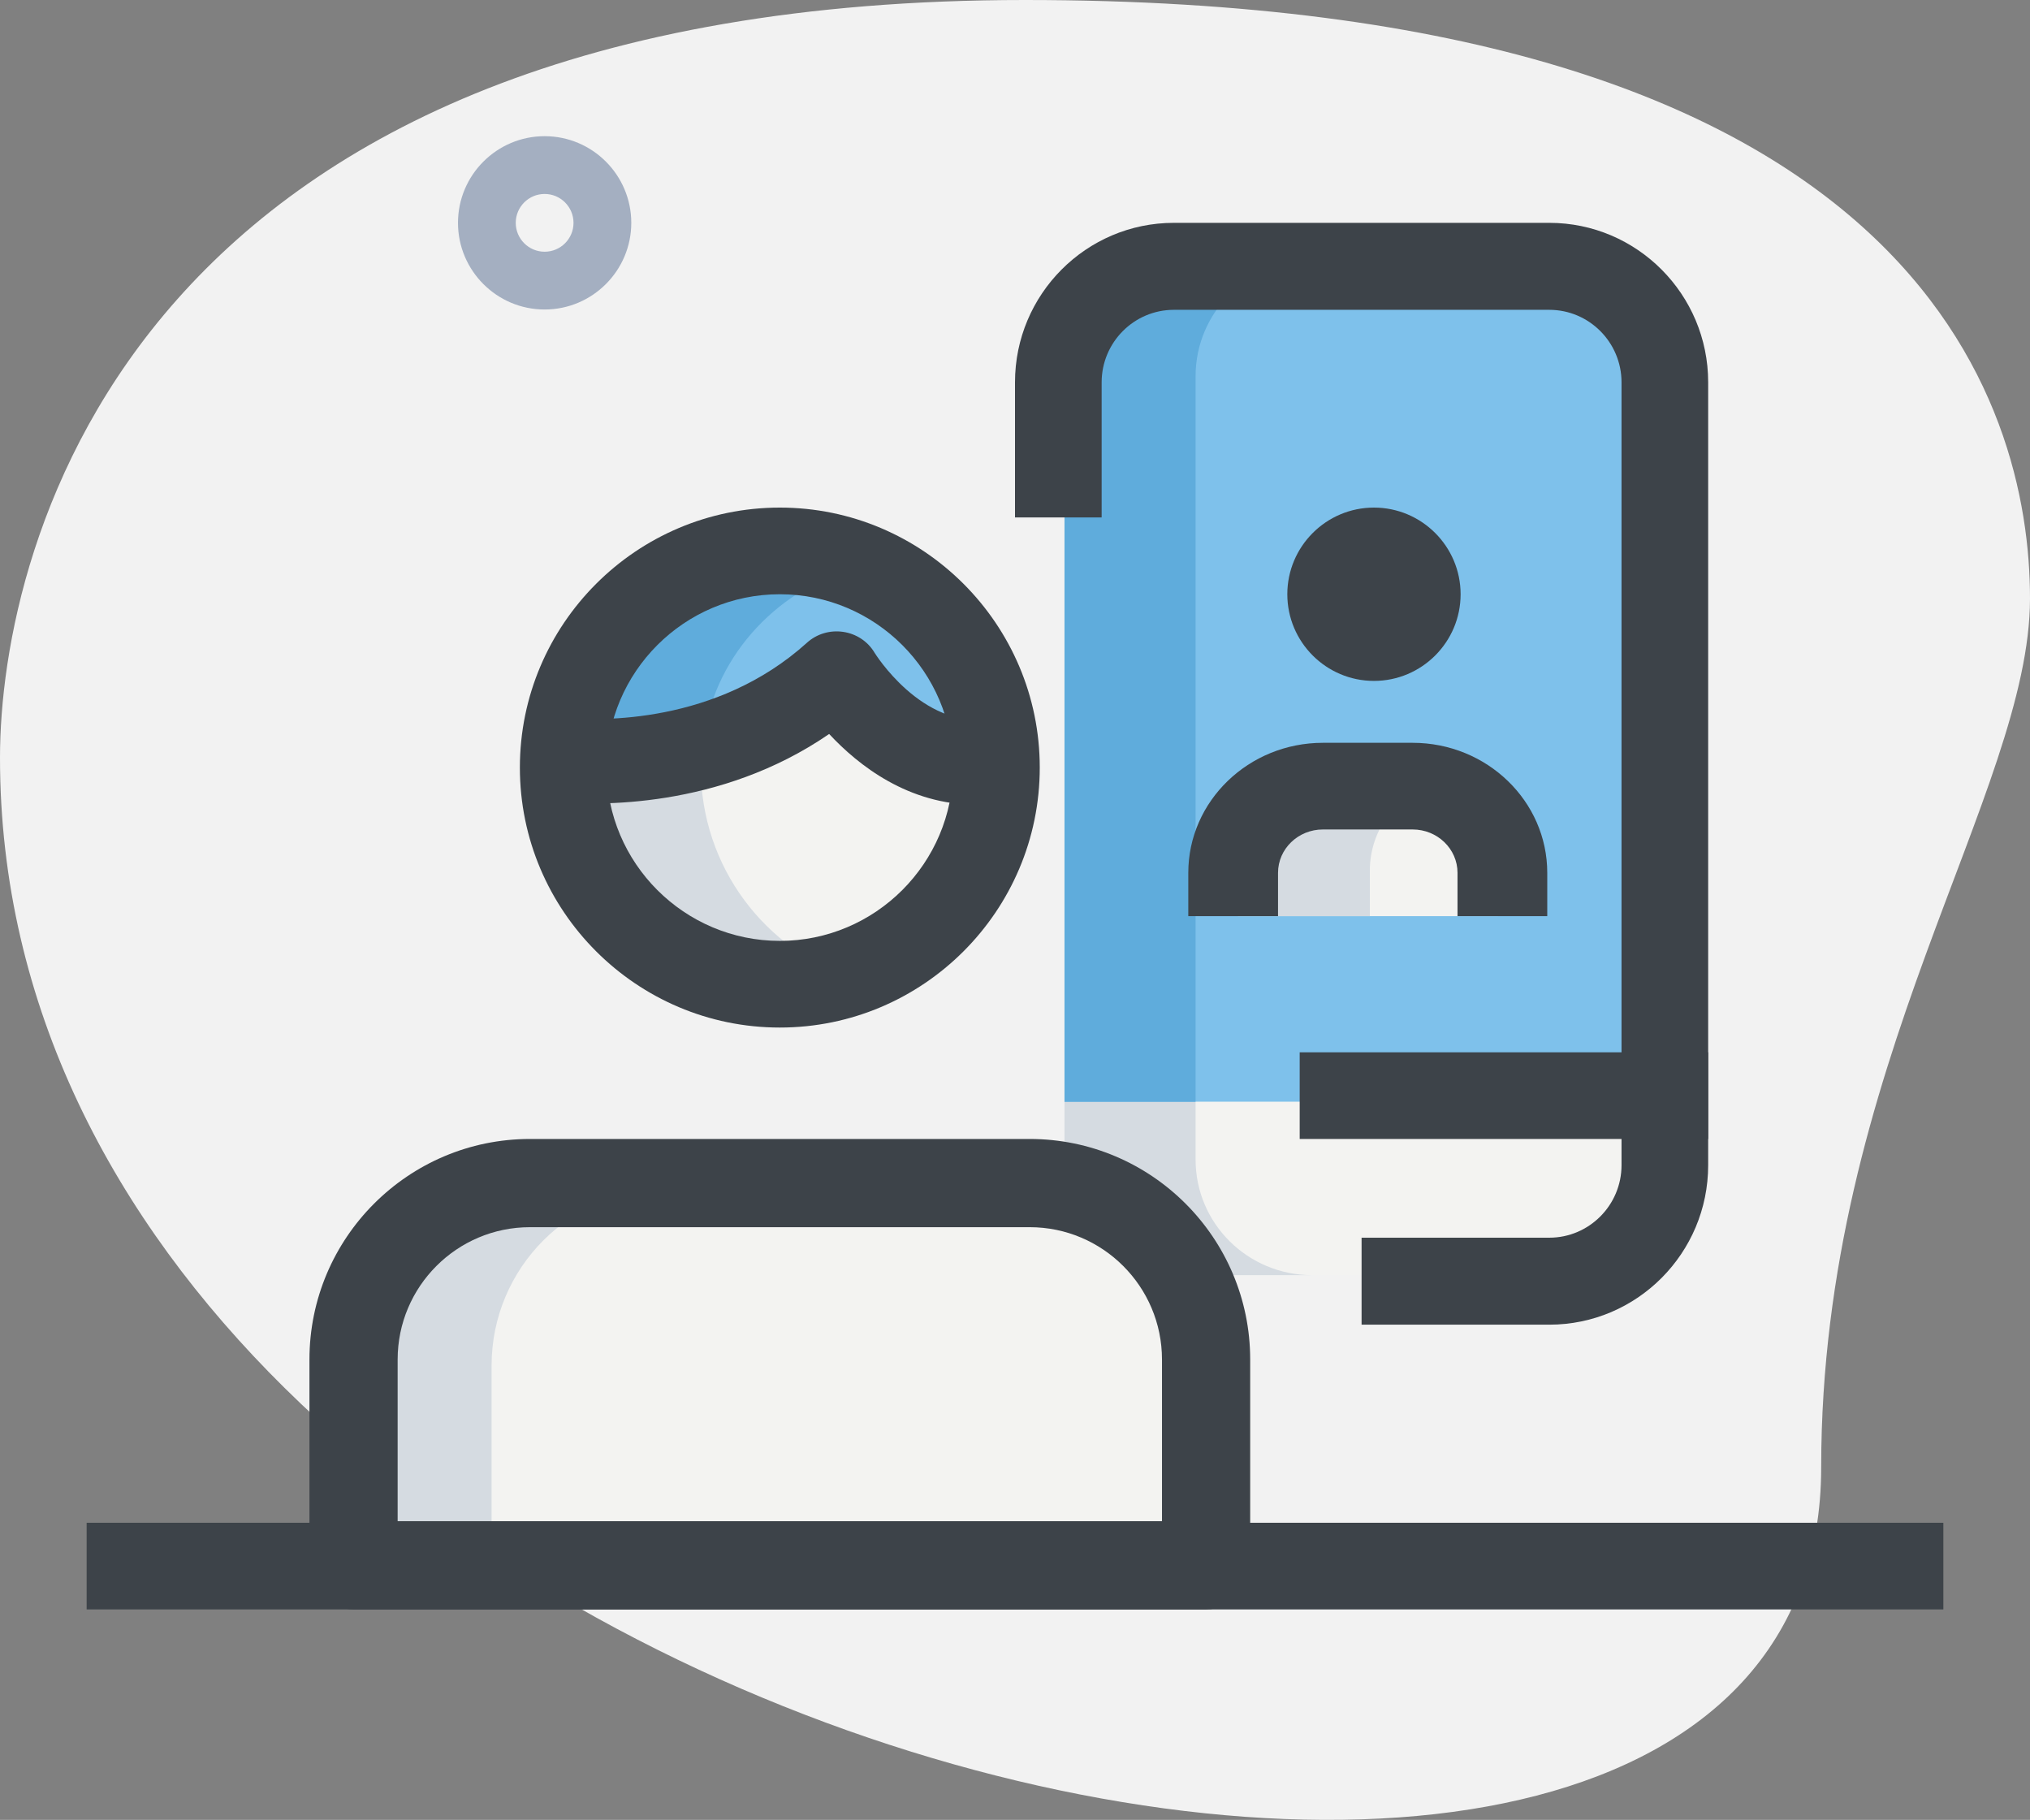 <?xml version="1.0" encoding="UTF-8"?>
<svg width="164px" height="147px" viewBox="0 0 164 147" version="1.1" xmlns="http://www.w3.org/2000/svg" xmlns:xlink="http://www.w3.org/1999/xlink">
    <rect x="0" y="0" width="164" height="147" fill="#808080" stroke="none"/>
    <title>008-video-calling</title>
    <g id="web-sales" stroke="none" stroke-width="1" fill="none" fill-rule="evenodd">
        <g id="landingpage_ffs-copy" transform="translate(-219, -1845)">
            <g id="008-video-calling" transform="translate(219, 1845)">
                <path d="M147.13,118.522 C147.13,86.16 164,63.938 164,48.344 C164,32.75 154.979,0 82.789,0 C10.598,0 0,44.058 0,61.21 C0,141.527 147.13,175.834 147.13,118.522 Z" id="Fill-1" fill="#F2F2F2"></path>
                <path d="M44,25 C40.139,25 37,21.859 37,18 C37,14.141 40.139,11 44,11 C47.859,11 51,14.141 51,18 C51,21.859 47.859,25 44,25 Z M44,15.667 C42.712,15.667 41.666,16.712 41.666,18 C41.666,19.288 42.712,20.333 44,20.333 C45.287,20.333 46.333,19.288 46.333,18 C46.333,16.712 45.287,15.667 44,15.667 Z" id="Fill-3" fill="#A4AFC1"></path>
                <path d="M86,89 L135,89 L135,30.379 C135,25.222 130.799,21 125.667,21 L95.333,21 C90.201,21 86,25.222 86,30.379 L86,89 Z" id="Fill-4" fill="#7EC1EB"></path>
                <path d="M43.069,96 L82.931,96 C90.701,96 97,102.405 97,110.308 L97,127 L29,127 L29,110.308 C29,102.405 35.298,96 43.069,96 Z" id="Fill-5" fill="#F3F3F1"></path>
                <path d="M81,62 C81,71.942 73.166,80 63.5,80 C53.836,80 46,71.942 46,62 C46,52.059 53.836,44 63.5,44 C73.166,44 81,52.059 81,62 Z" id="Fill-6" fill="#F3F3F1"></path>
                <path d="M100,74 L100,70.333 C100,66.285 103.136,63 107,63 L114,63 C117.864,63 121,66.285 121,70.333 L121,74 L100,74 Z" id="Fill-7" fill="#F3F3F1"></path>
                <path d="M86,93.665 L86,89 L135,89 L135,93.665 C135,98.823 130.823,103 125.667,103 L95.333,103 C90.177,103 86,98.823 86,93.665 Z" id="Fill-8" fill="#F3F3F1"></path>
                <path d="M81,61.878 C73.046,63.115 68.179,54.51 68.179,54.51 C59.944,62.307 49.509,62.117 46,61.784 C46.514,52.417 54.141,45 63.499,45 C72.859,45 80.532,52.464 81,61.878 Z" id="Fill-9" fill="#7EC1EB"></path>
                <path d="M54,96 L43.286,96 C35.395,96 29,102.405 29,110.308 L29,127 L39.714,127 L39.714,110.308 C39.714,102.405 46.109,96 54,96 Z" id="Fill-10" fill="#D5DBE1"></path>
                <path d="M56.615,62 C56.615,53.956 61.839,47.222 69,44.918 C67.315,44.374 65.557,44 63.692,44 C53.922,44 46,52.059 46,62 C46,71.942 53.922,80 63.692,80 C65.557,80 67.315,79.626 69,79.084 C61.839,76.78 56.615,70.046 56.615,62 Z" id="Fill-11" fill="#D5DBE1"></path>
                <path d="M116,63.259 C115.427,63.107 114.839,63 114.222,63 L107.111,63 C103.186,63 100,66.285 100,70.333 L100,74 L110.667,74 L110.667,70.333 C110.667,66.921 112.937,64.076 116,63.259 Z" id="Fill-12" fill="#D5DBE1"></path>
                <path d="M96.589,93.665 L96.589,89 L86,89 L86,93.665 C86,98.823 90.212,103 95.411,103 L106,103 C100.801,103 96.589,98.823 96.589,93.665 Z" id="Fill-13" fill="#D5DBE1"></path>
                <path d="M106,21 L95.411,21 C90.236,21 86,25.222 86,30.379 L86,89 L96.589,89 L96.589,30.379 C96.589,25.222 100.825,21 106,21 Z" id="Fill-14" fill="#5FACDC"></path>
                <path d="M69,45.851 C67.312,45.343 65.546,45 63.688,45 C54.229,45 46.52,52.026 46,60.899 C47.963,61.074 52.096,61.155 56.788,59.984 C57.574,53.283 62.439,47.828 69,45.851 Z" id="Fill-15" fill="#5FACDC"></path>
                <polygon id="Fill-16" fill="#3D4349" points="105 92 138 92 138 85 105 85"></polygon>
                <path d="M97.438,130 L28.562,130 C26.597,130 25,128.403 25,126.437 L25,109.813 C25,99.989 32.989,92 42.812,92 L83.188,92 C93.011,92 101,99.989 101,109.813 L101,126.437 C101,128.403 99.403,130 97.438,130 Z M32.125,122.875 L93.875,122.875 L93.875,109.813 C93.875,103.918 89.081,99.125 83.188,99.125 L42.812,99.125 C36.917,99.125 32.125,103.918 32.125,109.813 L32.125,122.875 Z" id="Fill-17" fill="#3D4349"></path>
                <path d="M111,55 C107.141,55 104,51.861 104,48 C104,44.141 107.141,41 111,41 C114.859,41 118,44.141 118,48 C118,51.861 114.859,55 111,55 Z" id="Fill-18" fill="#3D4349"></path>
                <path d="M125,74 L117.75,74 L117.75,70.5 C117.75,68.569 116.125,67 114.125,67 L106.875,67 C104.875,67 103.25,68.569 103.25,70.5 L103.25,74 L96,74 L96,70.5 C96,64.708 100.877,60 106.875,60 L114.125,60 C120.123,60 125,64.708 125,70.5 L125,74 Z" id="Fill-19" fill="#3D4349"></path>
                <path d="M125.167,107 L110,107 L110,99.974 L125.167,99.974 C128.382,99.974 131,97.346 131,94.117 L131,30.881 C131,27.654 128.382,25.026 125.167,25.026 L94.833,25.026 C91.618,25.026 89,27.654 89,30.881 L89,41.796 L82,41.796 L82,30.881 C82,23.776 87.754,18 94.833,18 L125.167,18 C132.246,18 138,23.776 138,30.881 L138,94.117 C138,101.224 132.246,107 125.167,107 Z" id="Fill-20" fill="#3D4349"></path>
                <path d="M78.854,65 C73.401,65 69.361,61.841 66.986,59.287 C58.128,65.383 48.096,65.063 45,64.776 L45.659,57.982 C48.392,58.232 57.874,58.527 65.192,51.917 C65.976,51.207 67.046,50.881 68.118,51.039 C69.179,51.194 70.11,51.809 70.649,52.715 C70.677,52.759 74.443,58.864 79.934,58.095 L81,64.841 C80.259,64.95 79.545,65 78.854,65 Z" id="Fill-21" fill="#3D4349"></path>
                <path d="M63,83 C51.423,83 42,73.578 42,62 C42,50.423 51.423,41 63,41 C74.578,41 84,50.423 84,62 C84,73.578 74.578,83 63,83 Z M63,48 C55.282,48 49,54.282 49,62 C49,69.72 55.282,76 63,76 C70.72,76 77,69.72 77,62 C77,54.282 70.72,48 63,48 Z" id="Fill-22" fill="#3D4349"></path>
                <polygon id="Fill-23" fill="#3D4349" points="7 130 157 130 157 123 7 123"></polygon>
            </g>
        </g>
    </g>
</svg>